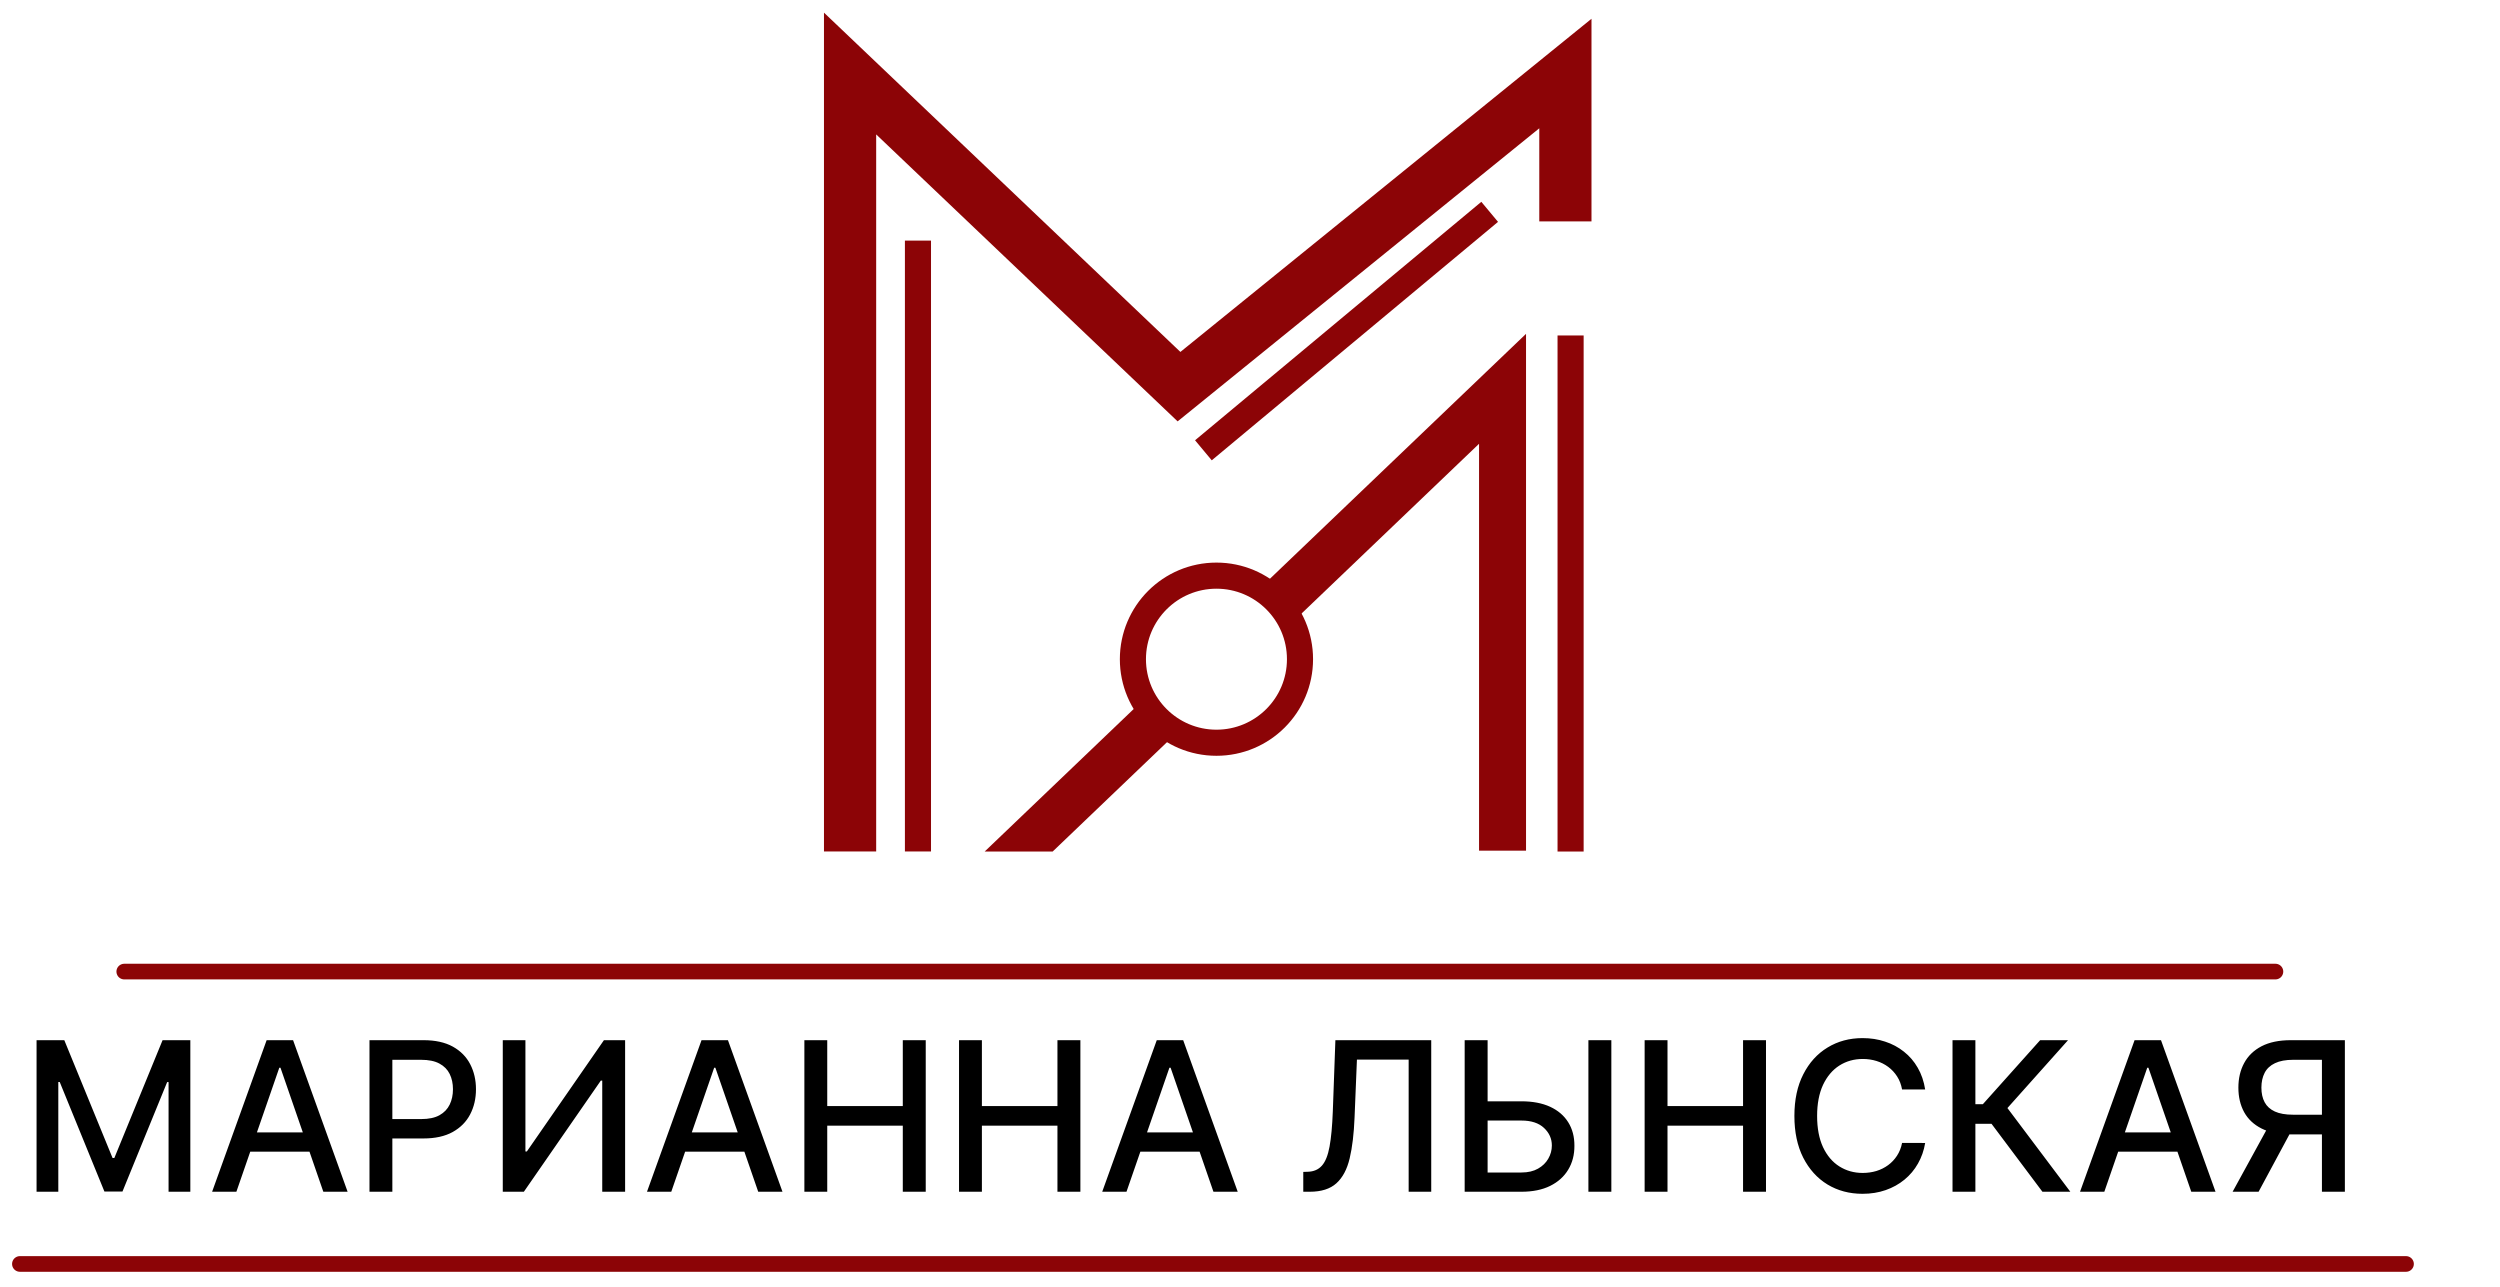 <?xml version="1.0" encoding="UTF-8"?> <svg xmlns="http://www.w3.org/2000/svg" width="136" height="70" viewBox="0 0 136 70" fill="none"><path d="M1.083 68.759H130.887" stroke="#8C0406" stroke-width="0.852" stroke-linecap="round"></path><path d="M6.76 52.854H123.783" stroke="#8C0406" stroke-width="0.852" stroke-linecap="round"></path><path d="M1.989 56.586H3.498L6.123 62.995H6.22L8.844 56.586H10.354V64.831H9.17V58.864H9.094L6.663 64.818H5.68L3.249 58.861H3.172V64.831H1.989V56.586ZM12.859 64.831H11.539L14.505 56.586H15.943L18.91 64.831H17.589L15.258 58.084H15.194L12.859 64.831ZM13.08 61.602H17.364V62.649H13.08V61.602ZM20.1 64.831V56.586H23.039C23.68 56.586 24.212 56.703 24.633 56.936C25.054 57.17 25.37 57.489 25.579 57.894C25.788 58.297 25.893 58.751 25.893 59.255C25.893 59.762 25.787 60.218 25.575 60.624C25.366 61.026 25.049 61.346 24.625 61.582C24.203 61.815 23.674 61.932 23.035 61.932H21.014V60.877H22.922C23.327 60.877 23.656 60.808 23.908 60.668C24.161 60.526 24.346 60.333 24.464 60.088C24.582 59.844 24.641 59.566 24.641 59.255C24.641 58.944 24.582 58.667 24.464 58.426C24.346 58.184 24.159 57.995 23.904 57.858C23.652 57.721 23.319 57.653 22.906 57.653H21.344V64.831H20.1ZM27.351 56.586H28.583V62.641H28.66L32.854 56.586H34.006V64.831H32.762V58.784H32.685L28.498 64.831H27.351V56.586ZM36.517 64.831H35.196L38.163 56.586H39.6L42.567 64.831H41.247L38.916 58.084H38.851L36.517 64.831ZM36.738 61.602H41.021V62.649H36.738V61.602ZM43.758 64.831V56.586H45.002V60.169H49.112V56.586H50.36V64.831H49.112V61.236H45.002V64.831H43.758ZM52.171 64.831V56.586H53.415V60.169H57.525V56.586H58.773V64.831H57.525V61.236H53.415V64.831H52.171ZM61.281 64.831H59.961L62.928 56.586H64.365L67.332 64.831H66.011L63.681 58.084H63.616L61.281 64.831ZM61.503 61.602H65.786V62.649H61.503V61.602ZM70.898 64.831V63.752L71.14 63.744C71.467 63.736 71.725 63.624 71.913 63.41C72.103 63.195 72.242 62.849 72.328 62.371C72.416 61.893 72.475 61.256 72.505 60.459L72.645 56.586H77.859V64.831H76.631V57.641H73.817L73.688 60.789C73.653 61.672 73.565 62.414 73.422 63.015C73.28 63.613 73.039 64.066 72.698 64.372C72.36 64.677 71.878 64.831 71.253 64.831H70.898ZM80.544 59.911H82.766C83.378 59.911 83.898 60.011 84.328 60.209C84.757 60.408 85.085 60.688 85.31 61.05C85.538 61.413 85.651 61.84 85.648 62.331C85.651 62.822 85.538 63.255 85.31 63.631C85.085 64.007 84.757 64.3 84.328 64.513C83.898 64.725 83.378 64.831 82.766 64.831H79.678V56.586H80.926V63.784H82.766C83.123 63.784 83.424 63.714 83.668 63.575C83.915 63.435 84.101 63.254 84.227 63.031C84.356 62.808 84.421 62.569 84.421 62.315C84.421 61.944 84.278 61.626 83.994 61.36C83.709 61.092 83.3 60.958 82.766 60.958H80.544V59.911ZM87.657 56.586V64.831H86.409V56.586H87.657ZM89.468 64.831V56.586H90.712V60.169H94.822V56.586H96.07V64.831H94.822V61.236H90.712V64.831H89.468ZM104.729 59.267H103.473C103.424 58.999 103.335 58.763 103.203 58.559C103.072 58.355 102.911 58.181 102.72 58.039C102.529 57.897 102.316 57.79 102.08 57.717C101.846 57.645 101.598 57.608 101.335 57.608C100.86 57.608 100.435 57.728 100.059 57.967C99.686 58.206 99.391 58.556 99.173 59.017C98.959 59.479 98.851 60.043 98.851 60.708C98.851 61.379 98.959 61.946 99.173 62.407C99.391 62.869 99.687 63.218 100.063 63.454C100.439 63.69 100.861 63.808 101.331 63.808C101.591 63.808 101.838 63.773 102.072 63.703C102.308 63.631 102.521 63.525 102.712 63.385C102.902 63.246 103.064 63.075 103.195 62.874C103.329 62.67 103.422 62.437 103.473 62.174L104.729 62.178C104.662 62.583 104.532 62.956 104.338 63.297C104.148 63.635 103.902 63.927 103.602 64.174C103.304 64.419 102.963 64.608 102.579 64.742C102.195 64.876 101.777 64.943 101.323 64.943C100.609 64.943 99.973 64.774 99.415 64.436C98.857 64.095 98.417 63.608 98.094 62.975C97.775 62.341 97.615 61.586 97.615 60.708C97.615 59.828 97.776 59.072 98.099 58.442C98.421 57.809 98.861 57.323 99.419 56.985C99.977 56.644 100.612 56.473 101.323 56.473C101.761 56.473 102.168 56.536 102.547 56.663C102.928 56.786 103.27 56.968 103.573 57.21C103.877 57.449 104.128 57.741 104.326 58.088C104.525 58.431 104.659 58.824 104.729 59.267ZM111.108 64.831L108.339 61.135H107.461V64.831H106.217V56.586H107.461V60.068H107.868L110.984 56.586H112.501L109.204 60.278L112.626 64.831H111.108ZM114.475 64.831H113.154L116.121 56.586H117.558L120.525 64.831H119.205L116.874 58.084H116.81L114.475 64.831ZM114.696 61.602H118.979V62.649H114.696V61.602ZM127.561 64.831H126.313V57.653H124.751C124.343 57.653 124.012 57.715 123.757 57.838C123.502 57.959 123.315 58.133 123.197 58.361C123.079 58.59 123.02 58.859 123.02 59.17C123.02 59.479 123.079 59.743 123.197 59.964C123.315 60.184 123.501 60.351 123.753 60.467C124.005 60.582 124.334 60.64 124.739 60.64H126.853V61.711H124.622C123.986 61.711 123.456 61.605 123.032 61.393C122.611 61.181 122.294 60.884 122.082 60.503C121.873 60.119 121.768 59.675 121.768 59.17C121.768 58.663 121.873 58.216 122.082 57.83C122.292 57.441 122.607 57.136 123.028 56.916C123.452 56.696 123.982 56.586 124.618 56.586H127.561V64.831ZM123.491 61.111H124.868L122.867 64.831H121.454L123.491 61.111Z" fill="black"></path><path d="M49.937 46.321V13.088" stroke="#8C0406" stroke-width="1.42" stroke-linejoin="round"></path><path d="M46.244 46.321V4L64.138 21.034L85.157 4V12.044" stroke="#8C0406" stroke-width="2.84"></path><path d="M85.44 18.251L85.44 46.322" stroke="#8C0406" stroke-width="1.42" stroke-linejoin="round"></path><circle cx="66.175" cy="35.86" r="4.545" stroke="#8C0406" stroke-width="1.42"></circle><path d="M65.465 24.496L81.038 11.524" stroke="#8C0406" stroke-width="1.42"></path><path d="M62.437 37.84C62.866 38.596 63.513 39.211 64.291 39.603L57.264 46.324H53.566L62.437 37.84ZM83.016 46.277H80.46V24.142L70.286 33.871C69.928 33.073 69.341 32.401 68.607 31.94L80.855 20.228L83.016 18.161V46.277Z" fill="#8C0406"></path></svg> 